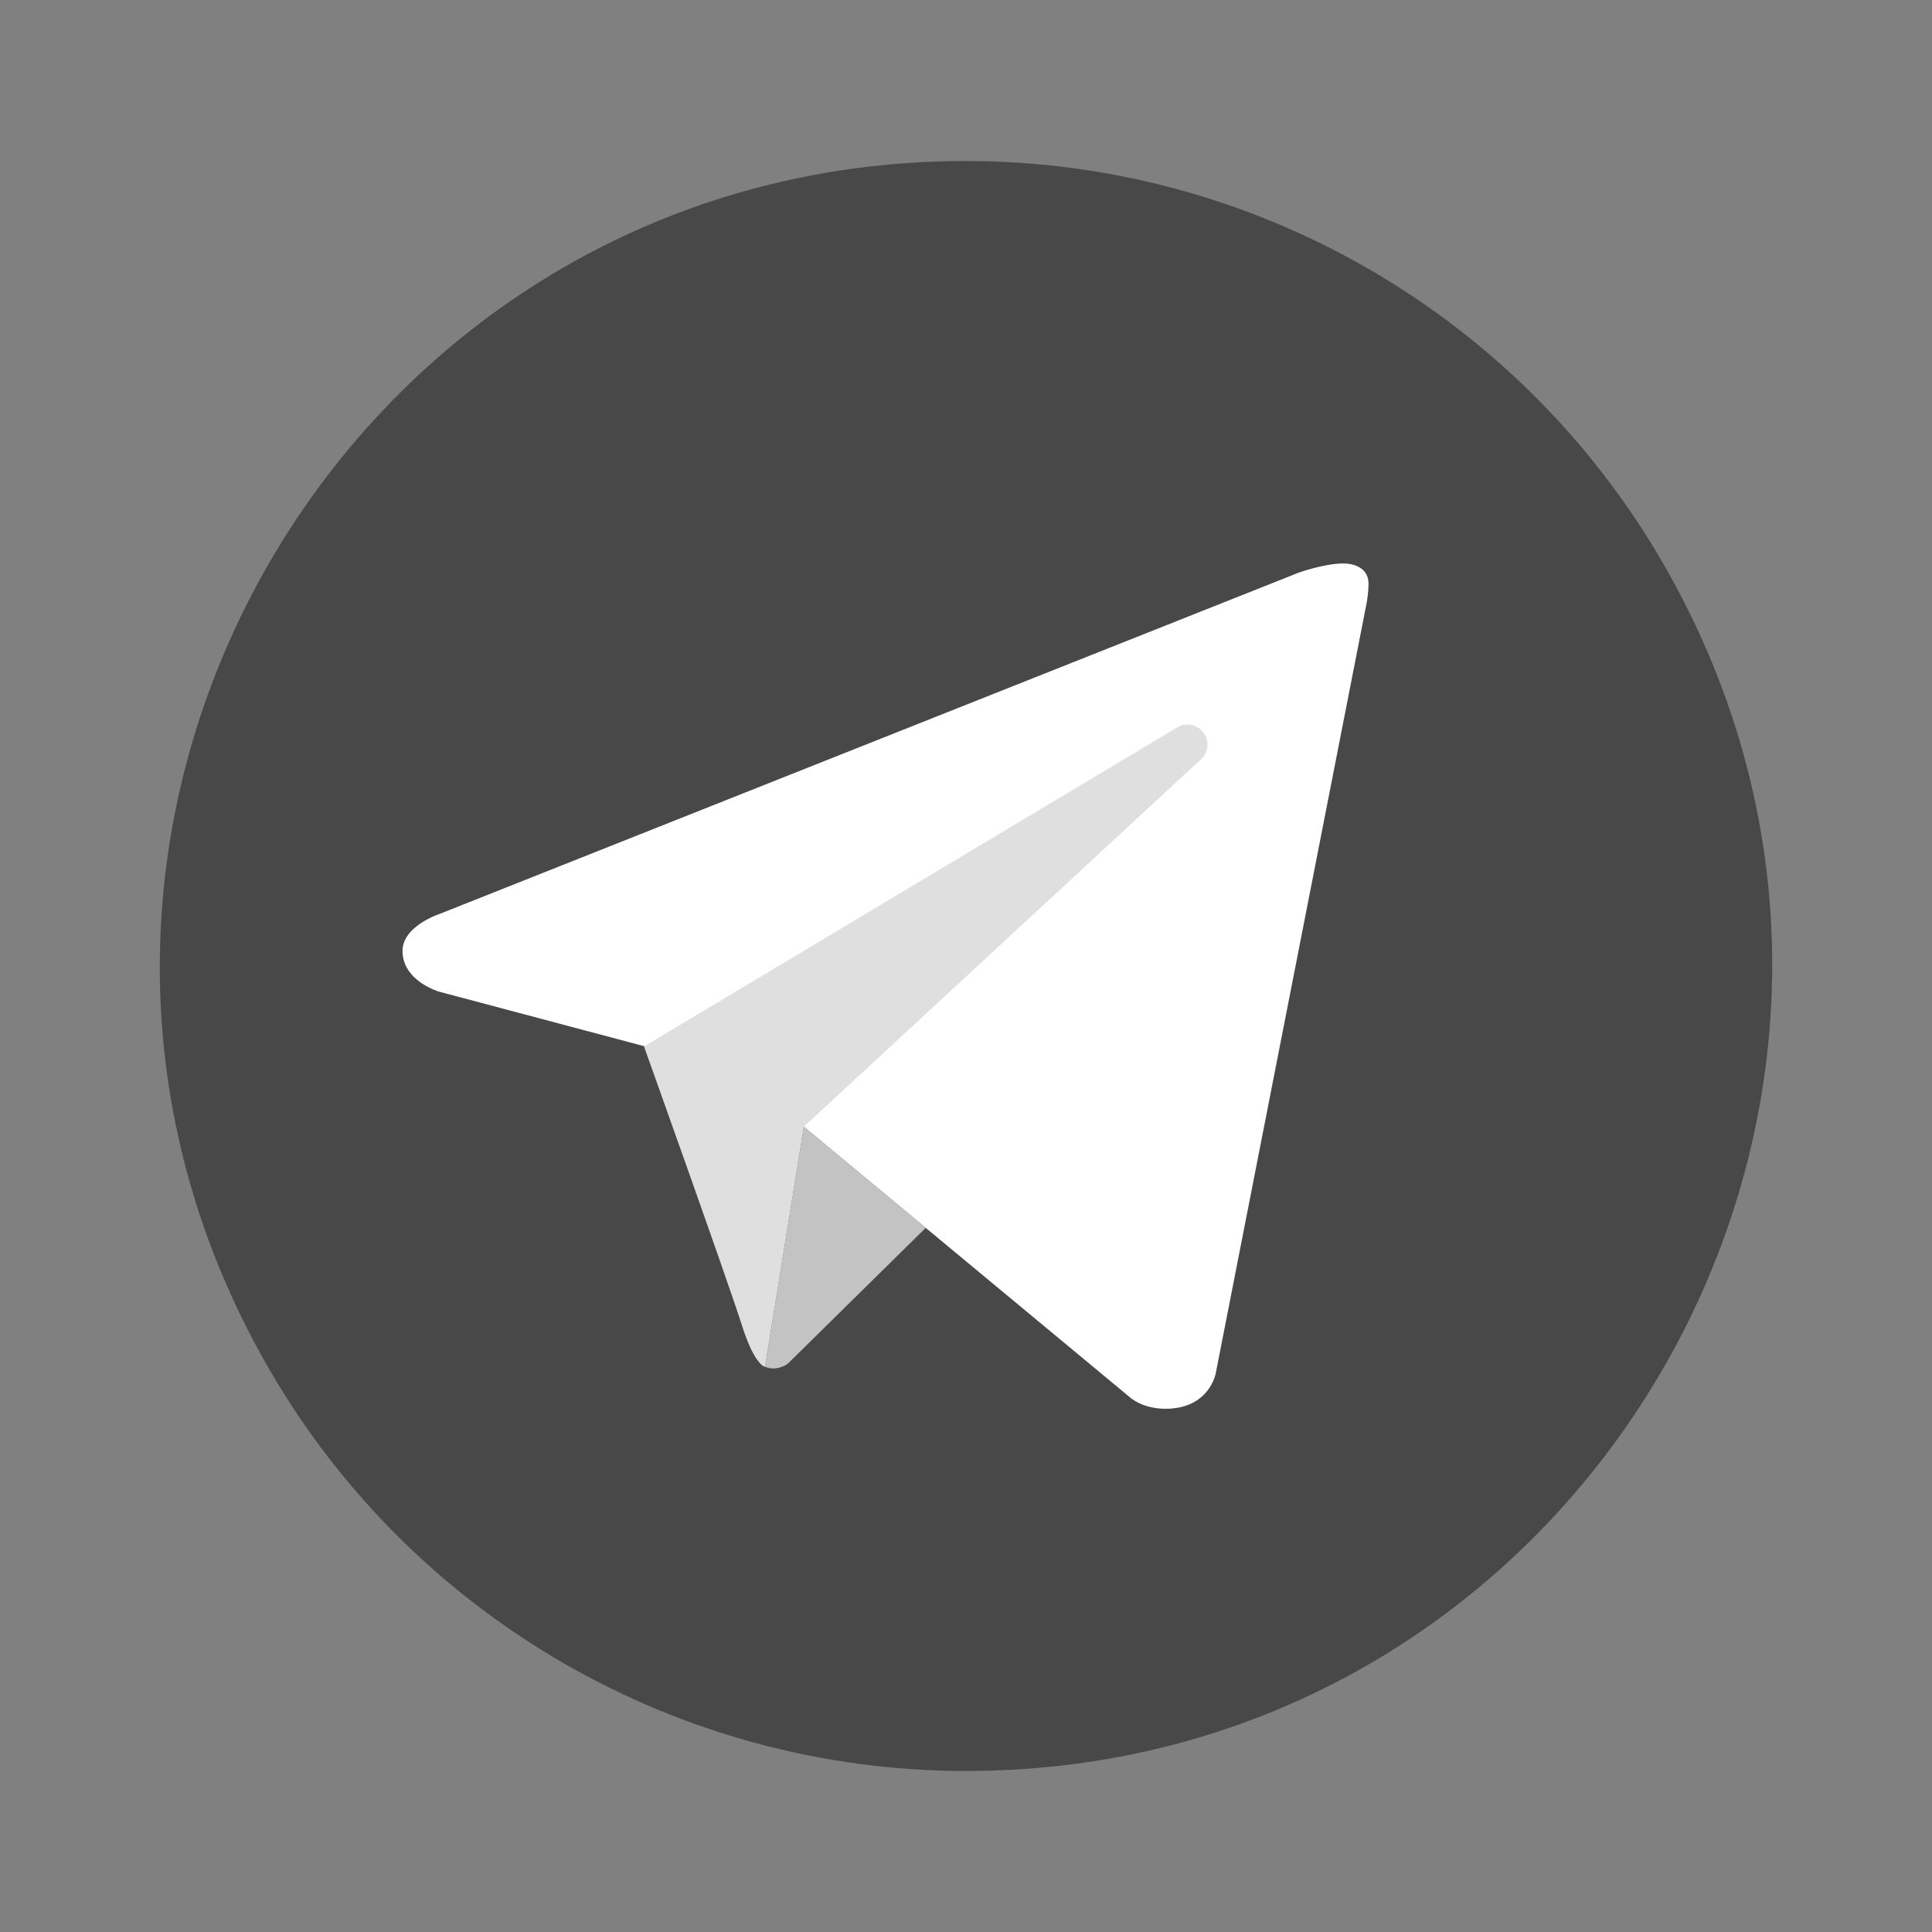 <?xml version="1.0" encoding="UTF-8"?> <svg xmlns="http://www.w3.org/2000/svg" viewBox="0 0 41.00 41.00" data-guides="{&quot;vertical&quot;:[],&quot;horizontal&quot;:[]}"><rect x="0" y="0" width="41.00" height="41.00" fill="#808080" stroke="none"/><defs></defs><path fill="#777777" stroke="#ffffff" fill-opacity="1" stroke-width="1" stroke-opacity="1" id="tSvg1e0798e4b1" title="Rectangle 1" d="M-0.82 -0.82C13.393 -0.82 27.607 -0.82 41.82 -0.82C41.82 13.12 41.82 27.06 41.82 41C27.607 41 13.393 41 -0.82 41C-0.82 27.06 -0.82 13.12 -0.82 -0.82" display="none" style="transform-origin: -6562px -4951.5px;"></path><path fill="#484848" stroke="none" fill-opacity="1" stroke-width="1" stroke-opacity="1" id="tSvg144d87117e0" title="Path 1" d="M20.5 3.417C7.349 3.417 -0.87 17.653 5.705 29.042C8.757 34.327 14.397 37.583 20.5 37.583C33.651 37.583 41.87 23.347 35.295 11.958C32.243 6.673 26.603 3.417 20.5 3.417Z"></path><path fill="#fff" stroke="none" fill-opacity="1" stroke-width="1" stroke-opacity="1" id="tSvgbb9ff7c8e4" title="Path 2" d="M28.999 12.812C27.932 18.258 26.866 23.704 25.799 29.149C25.799 29.149 25.662 29.896 24.736 29.896C24.244 29.896 23.99 29.662 23.99 29.662C21.68 27.745 19.37 25.828 17.059 23.911C15.929 23.341 14.799 22.771 13.668 22.201C12.218 21.816 10.767 21.43 9.316 21.044C9.316 21.044 8.542 20.82 8.542 20.18C8.542 19.646 9.339 19.391 9.339 19.391C15.408 16.98 21.477 14.569 27.546 12.158C27.545 12.157 28.102 11.957 28.508 11.958C28.757 11.958 29.042 12.065 29.042 12.386C29.042 12.599 28.999 12.812 28.999 12.812Z" display=""></path><path fill="#c3c3c3" stroke="none" fill-opacity="1" stroke-width="1" stroke-opacity="1" id="tSvgb0ed8309ad" title="Path 3" d="M19.646 26.056C18.67 27.017 17.695 27.978 16.72 28.938C16.72 28.938 16.592 29.037 16.422 29.041C16.363 29.043 16.3 29.033 16.235 29.004C16.51 27.306 16.784 25.607 17.059 23.909C17.921 24.625 18.783 25.341 19.646 26.056Z" display=""></path><path fill="#dfdfdf" stroke="none" fill-opacity="1" stroke-width="1" stroke-opacity="1" id="tSvg111c7e068e" title="Path 4" d="M25.537 15.543C25.393 15.354 25.126 15.32 24.938 15.463C21.181 17.711 17.424 19.96 13.667 22.208C13.667 22.208 15.466 27.241 15.74 28.112C16.015 28.985 16.235 29.005 16.235 29.005C16.51 27.307 16.784 25.608 17.059 23.91C19.858 21.32 22.657 18.73 25.457 16.14C25.645 15.998 25.68 15.73 25.537 15.543Z"></path></svg> 
